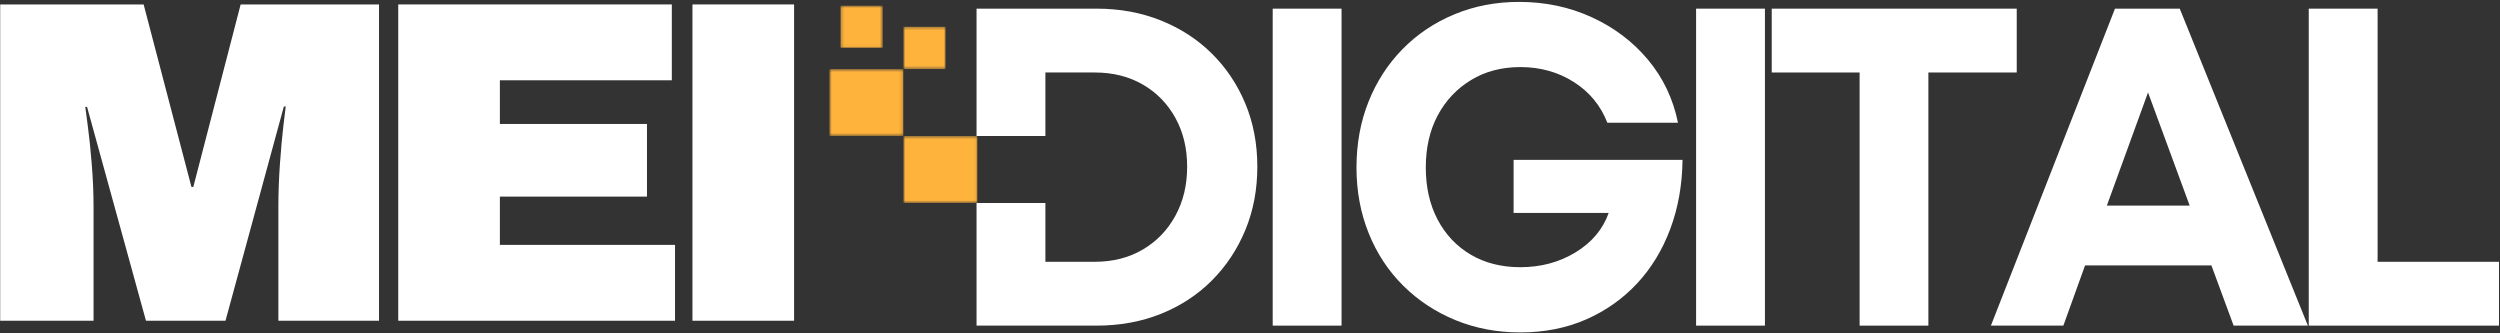 <svg width="780" height="104" viewBox="0 0 780 104" fill="none" xmlns="http://www.w3.org/2000/svg">
<rect x="0" y="0" width="780" height="104" fill="#333333" stroke="none"/>
<path d="M86.854 100.07V64.508C86.854 60.107 87.021 55.586 87.354 50.945C87.688 46.31 88.042 42.414 88.417 39.258C88.802 36.107 89.047 34.102 89.146 33.237H88.562L70.354 100.07H45.542L27.167 33.362H26.604C26.698 34.227 26.963 36.211 27.396 39.32C27.823 42.435 28.229 46.31 28.604 50.945C28.99 55.586 29.188 60.107 29.188 64.508V100.07H0.062V1.383H44.812L59.729 58.32H60.312L75.083 1.383H118.25V100.07H86.854Z" fill="white"/>
<path d="M124.254 1.383H209.608V25.049H155.962V38.675H201.858V61.341H155.962V76.404H210.608V100.07H124.254V1.383Z" fill="white"/>
<path d="M216.047 100.07V1.383H247.755V100.07H216.047Z" fill="white"/>
<path d="M397.082 101.595V2.699H418.561V101.595H397.082Z" fill="white"/>
<path d="M472.243 49.885H524.952C524.853 57.708 523.577 64.896 521.118 71.448C518.671 77.99 515.212 83.667 510.743 88.469C506.27 93.26 500.952 97.005 494.785 99.698C488.618 102.375 481.811 103.719 474.368 103.719C467.118 103.719 460.379 102.448 454.16 99.906C447.952 97.365 442.514 93.792 437.848 89.177C433.181 84.552 429.577 79.088 427.035 72.781C424.493 66.463 423.223 59.63 423.223 52.281C423.223 44.854 424.473 38.005 426.973 31.74C429.473 25.479 432.999 20.021 437.556 15.365C442.124 10.698 447.514 7.073 453.723 4.49C459.941 1.896 466.686 0.594 473.952 0.594C482.145 0.594 489.723 2.198 496.681 5.406C503.65 8.604 509.493 13.026 514.202 18.677C518.91 24.318 522.02 30.859 523.535 38.302H501.493C499.421 32.943 495.936 28.708 491.035 25.594C486.145 22.484 480.587 20.927 474.368 20.927C468.535 20.927 463.4 22.276 458.973 24.969C454.54 27.651 451.077 31.323 448.577 35.99C446.087 40.646 444.848 46.073 444.848 52.281C444.848 58.406 446.066 63.802 448.514 68.469C450.957 73.135 454.395 76.792 458.827 79.427C463.254 82.052 468.436 83.365 474.368 83.365C480.77 83.365 486.514 81.818 491.598 78.719C496.681 75.609 500.118 71.51 501.91 66.427H472.243V49.885Z" fill="white"/>
<path d="M529.18 101.595V2.699H550.659V101.595H529.18Z" fill="white"/>
<path d="M629.219 2.699V22.616H601.656V101.595H580.198V22.616H552.781V2.699H629.219Z" fill="white"/>
<path d="M696.893 101.595L689.956 82.803H650.539L643.768 101.595H621.164L659.872 2.699H680.081L720.06 101.595H696.893ZM670.185 28.845L657.331 64.158H683.185L670.185 28.845Z" fill="white"/>
<path d="M741.811 81.678H779.686V101.595H720.332V2.699H741.811V81.678Z" fill="white"/>
<path fill-rule="evenodd" clip-rule="evenodd" d="M342.121 2.699C349.382 2.699 356.069 3.928 362.184 6.387C368.309 8.835 373.605 12.272 378.079 16.699C382.548 21.116 386.038 26.319 388.538 32.303C391.038 38.293 392.288 44.861 392.288 52.012C392.288 59.168 391.038 65.757 388.538 71.783C386.038 77.814 382.548 83.064 378.079 87.533C373.605 92.007 368.309 95.47 362.184 97.928C356.069 100.376 349.382 101.595 342.121 101.595H304.684V63.327H326.163V81.678H341.559C347.21 81.678 352.204 80.408 356.538 77.866C360.871 75.324 364.257 71.819 366.704 67.345C369.163 62.876 370.392 57.762 370.392 52.012C370.392 46.262 369.163 41.178 366.704 36.762C364.257 32.335 360.871 28.866 356.538 26.366C352.204 23.866 347.21 22.616 341.559 22.616H326.163V42.441H304.684V2.699H342.121Z" fill="white"/>
<mask id="mask0_2836_1833" style="mask-type:luminance" maskUnits="userSpaceOnUse" x="281" y="42" width="24" height="22">
<path d="M281.848 42.441H304.936V63.327H281.848V42.441Z" fill="white"/>
</mask>
<g mask="url(#mask0_2836_1833)">
<path d="M281.848 42.441H304.941V63.327H281.848V42.441Z" fill="#FEB33D"/>
</g>
<mask id="mask1_2836_1833" style="mask-type:luminance" maskUnits="userSpaceOnUse" x="258" y="21" width="24" height="22">
<path d="M258.762 21.551H281.85V42.441H258.762V21.551Z" fill="white"/>
</mask>
<g mask="url(#mask1_2836_1833)">
<path d="M258.762 21.551H281.855V42.441H258.762V21.551Z" fill="#FEB33D"/>
</g>
<mask id="mask2_2836_1833" style="mask-type:luminance" maskUnits="userSpaceOnUse" x="281" y="8" width="15" height="14">
<path d="M281.848 8.359H295.04V21.552H281.848V8.359Z" fill="white"/>
</mask>
<g mask="url(#mask2_2836_1833)">
<path d="M281.848 8.359H295.04V21.552H281.848V8.359Z" fill="#FEB33D"/>
</g>
<mask id="mask3_2836_1833" style="mask-type:luminance" maskUnits="userSpaceOnUse" x="262" y="1" width="14" height="14">
<path d="M262.238 1.758H275.431V14.95H262.238V1.758Z" fill="white"/>
</mask>
<g mask="url(#mask3_2836_1833)">
<path d="M262.238 1.758H275.431V14.95H262.238V1.758Z" fill="#FEB33D"/>
</g>
</svg>
